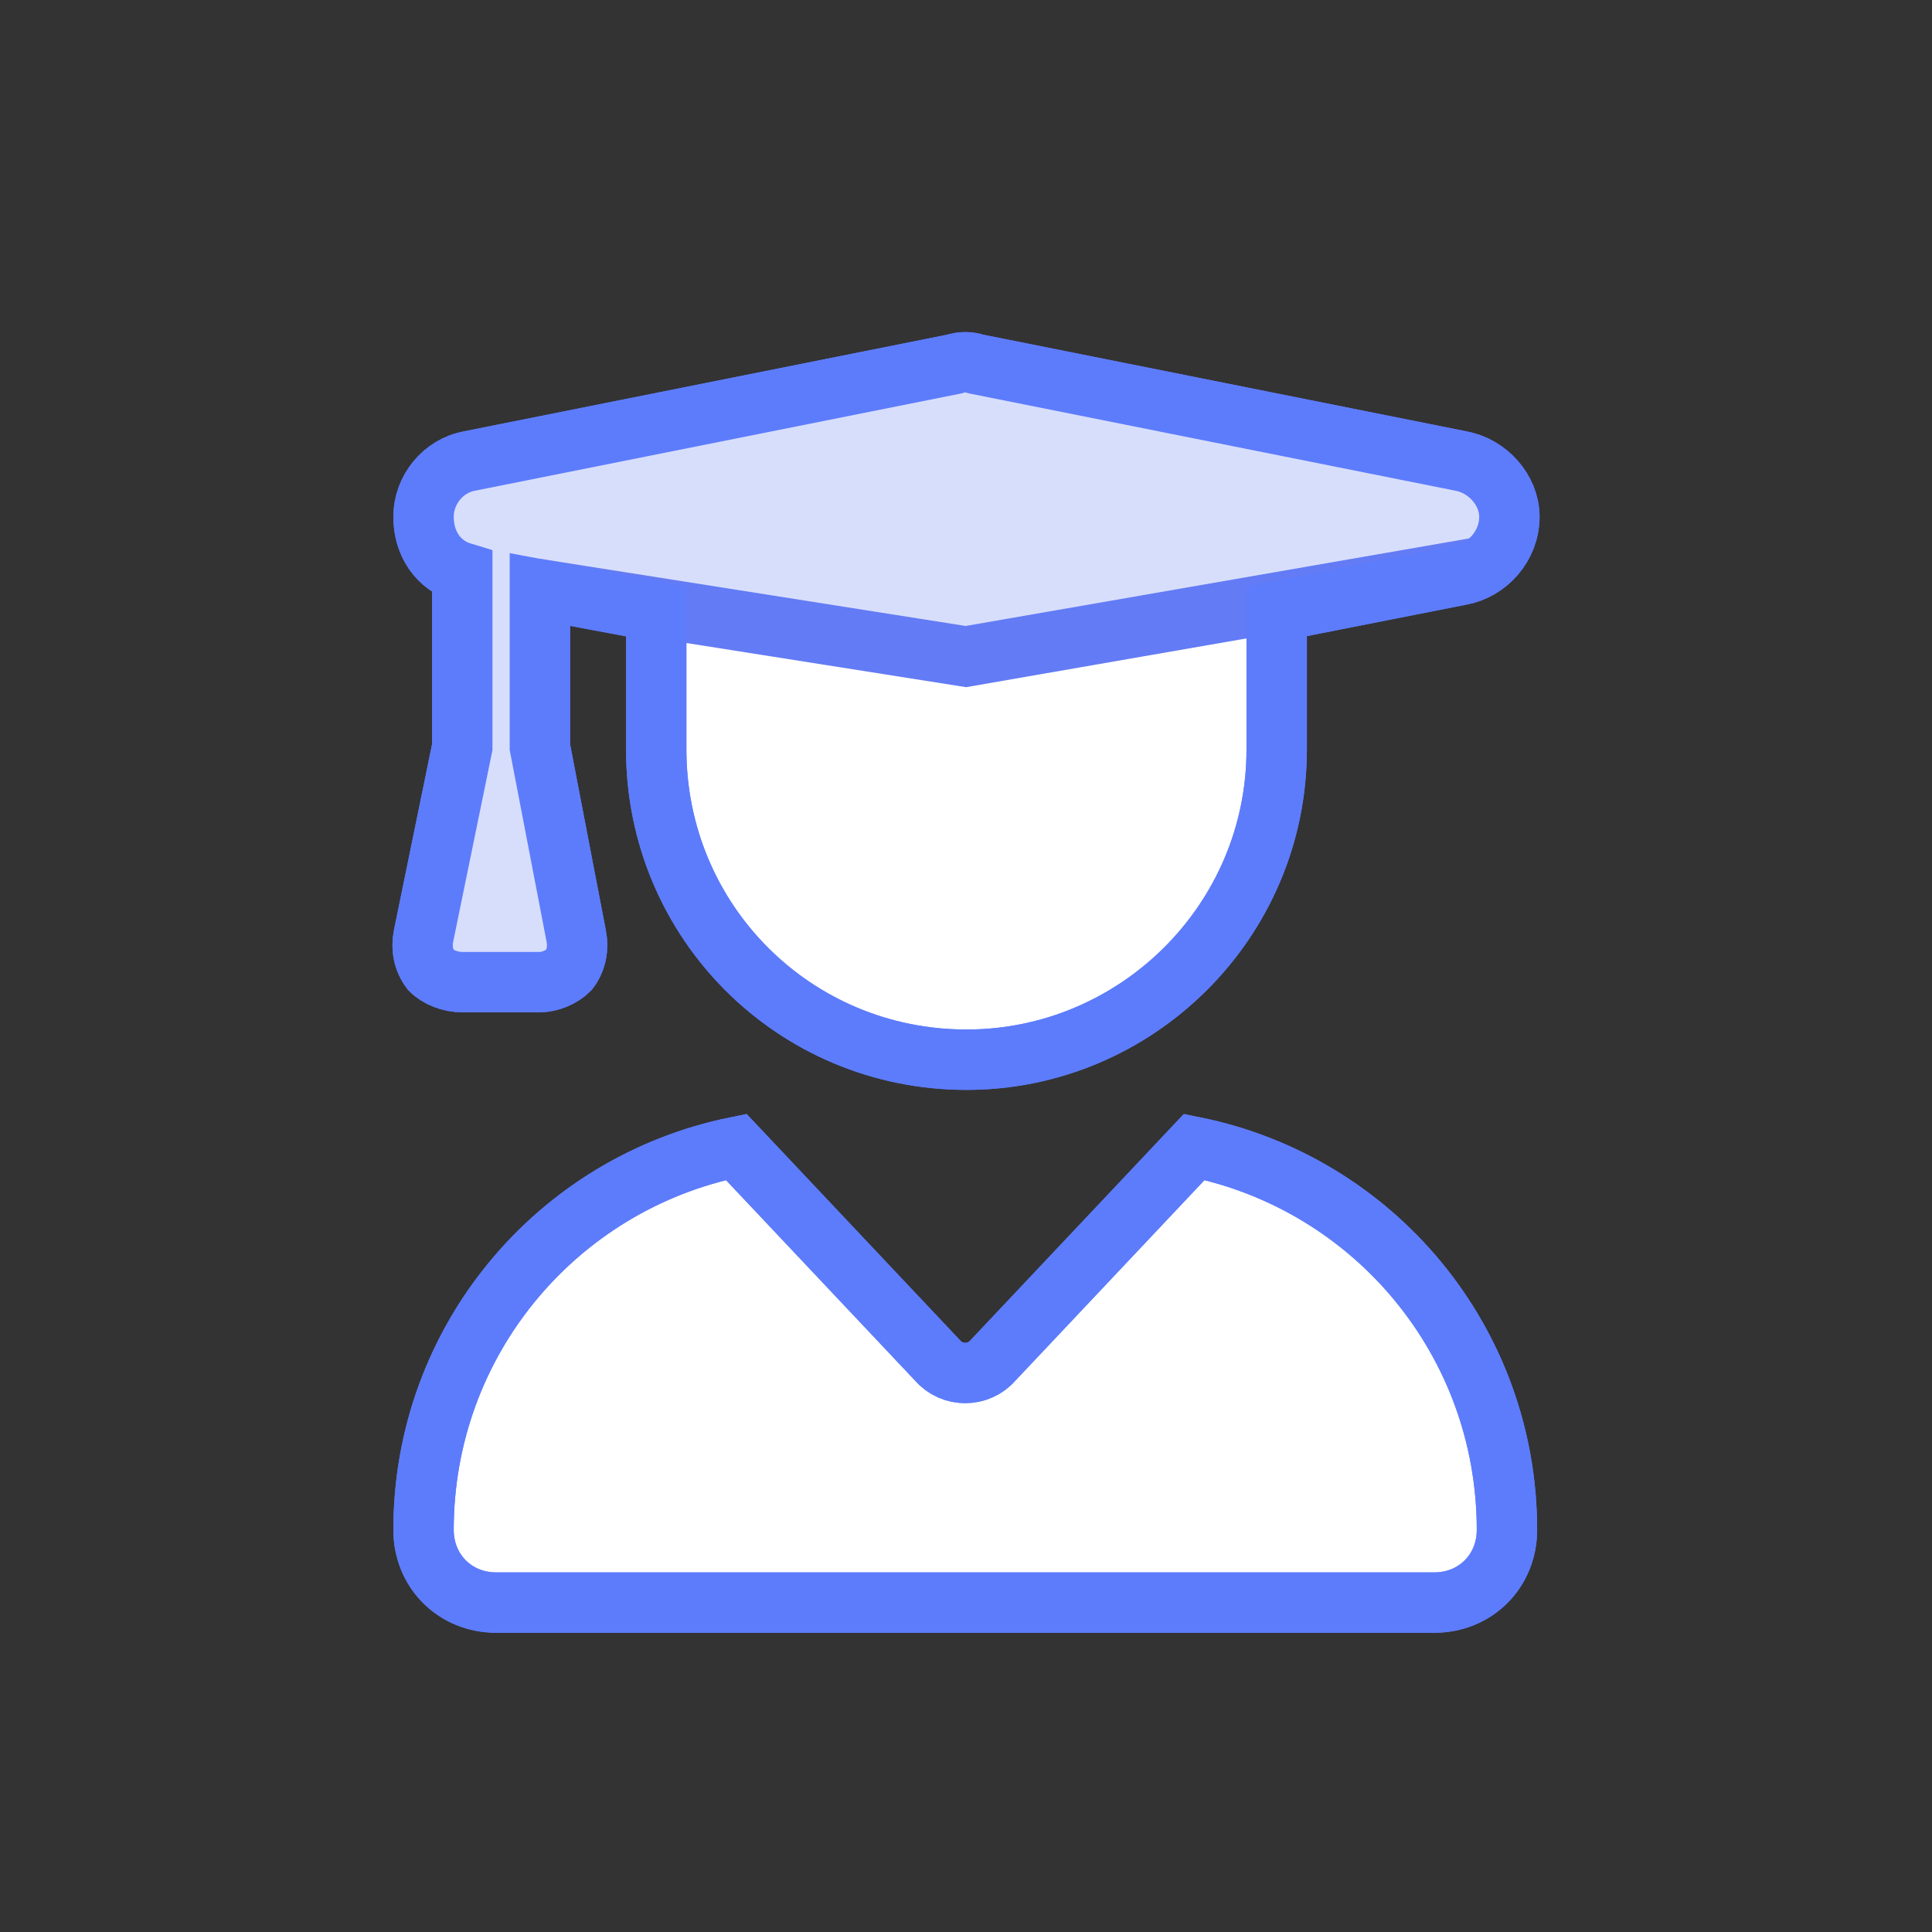 <?xml version="1.0" encoding="UTF-8"?> <svg xmlns="http://www.w3.org/2000/svg" width="32" height="32" viewBox="0 0 32 32" fill="none"><rect x="0" y="0" width="32" height="32" fill="#333333" stroke="none"/><path d="M15.807 6.03C15.927 5.99 16.048 5.99 16.168 6.03L24.197 7.636C24.639 7.716 25 8.118 25 8.559C25 9.041 24.639 9.442 24.197 9.523L21.146 10.125V12.413C21.146 15.264 18.818 17.552 16.008 17.552C13.157 17.552 10.869 15.264 10.869 12.413V10.125L8.942 9.764V12.373L9.544 15.504C9.584 15.705 9.544 15.906 9.424 16.066C9.303 16.187 9.103 16.267 8.942 16.267H7.657C7.457 16.267 7.256 16.187 7.135 16.066C7.015 15.906 6.975 15.705 7.015 15.504L7.657 12.373V9.483C7.256 9.362 7.015 9.001 7.015 8.559C7.015 8.118 7.336 7.716 7.778 7.636L15.807 6.03ZM12.194 18.997L15.526 22.53C15.767 22.811 16.208 22.811 16.449 22.53L19.781 18.997C22.752 19.599 24.96 22.209 24.96 25.34C24.96 26.022 24.438 26.544 23.756 26.544H8.219C7.537 26.544 7.015 26.022 7.015 25.34C7.015 22.209 9.223 19.599 12.194 18.997Z" fill="white" stroke="#5D7CFC"></path><path d="M7 8.25V9L7.75 9.375V12.375L7 15.75V16.125H9.25V15.75L8.875 12.75V11.25V9.75L16 10.875L24.625 9.375L25 8.625L24.625 7.875L16 6L8.125 7.5L7 8.25Z" fill="#D7DEFC"></path><path d="M8.873 9.75L15.998 10.875L24.623 9.375" stroke="#637BF4"></path><path d="M15.807 6.03C15.927 5.99 16.048 5.99 16.168 6.03L24.197 7.636C24.639 7.716 25 8.118 25 8.559C25 9.041 24.639 9.442 24.197 9.523L21.146 10.125V12.413C21.146 15.264 18.818 17.552 16.008 17.552C13.157 17.552 10.869 15.264 10.869 12.413V10.125L8.942 9.764V12.373L9.544 15.504C9.584 15.705 9.544 15.906 9.424 16.066C9.303 16.187 9.103 16.267 8.942 16.267H7.657C7.457 16.267 7.256 16.187 7.135 16.066C7.015 15.906 6.975 15.705 7.015 15.504L7.657 12.373V9.483C7.256 9.362 7.015 9.001 7.015 8.559C7.015 8.118 7.336 7.716 7.778 7.636L15.807 6.03ZM12.194 18.997L15.526 22.53C15.767 22.811 16.208 22.811 16.449 22.53L19.781 18.997C22.752 19.599 24.96 22.209 24.96 25.34C24.96 26.022 24.438 26.544 23.756 26.544H8.219C7.537 26.544 7.015 26.022 7.015 25.34C7.015 22.209 9.223 19.599 12.194 18.997Z" stroke="#5D7CFC"></path></svg> 
